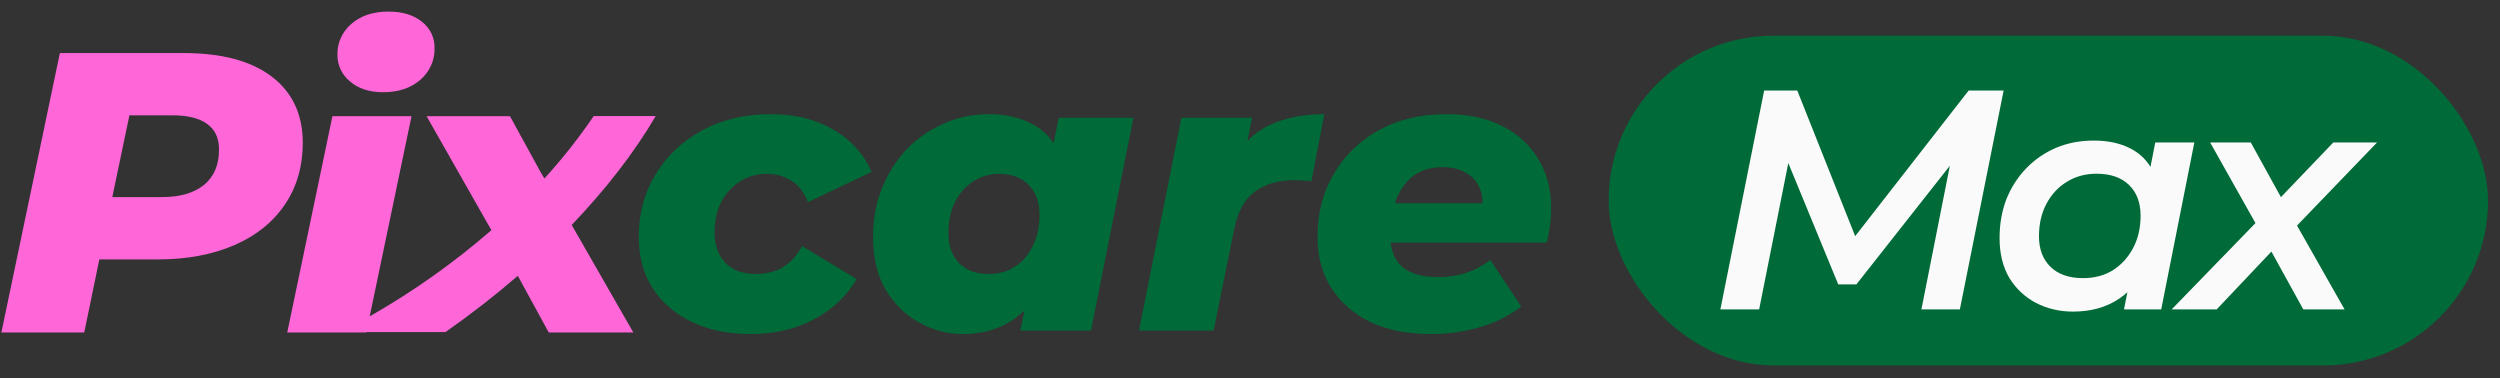<svg width="185" height="28" viewBox="0 0 185 28" fill="none" xmlns="http://www.w3.org/2000/svg">
<rect x="0" y="0" width="185" height="28" fill="#333333" stroke="none"/>
<path d="M20.111 5.669C18.583 4.508 16.414 3.928 13.606 3.928H4.431L0.102 24.6H6.235L7.35 19.196H11.687C13.834 19.196 15.718 18.844 17.34 18.14C18.961 17.436 20.211 16.432 21.089 15.124C21.965 13.826 22.403 12.31 22.405 10.578C22.405 8.47 21.639 6.834 20.111 5.669ZM15.109 13.672C14.37 14.283 13.323 14.587 11.964 14.587H8.31L9.576 8.534H12.795C13.889 8.534 14.732 8.746 15.326 9.169C15.919 9.593 16.213 10.228 16.208 11.074C16.208 12.196 15.841 13.063 15.109 13.675V13.672Z" fill="#FF67D9"/>
<path d="M25.9 6.026C26.518 6.558 27.333 6.824 28.347 6.824C29.481 6.824 30.4 6.519 31.102 5.908C31.802 5.307 32.186 4.444 32.156 3.547C32.175 2.801 31.833 2.087 31.227 1.612C30.607 1.11 29.782 0.858 28.749 0.858C27.613 0.858 26.698 1.16 26.007 1.763C25.325 2.342 24.947 3.179 24.971 4.049C24.957 4.808 25.297 5.532 25.9 6.026Z" fill="#FF67D9"/>
<path d="M42.311 16.642C44.842 13.997 46.944 11.278 48.523 8.588H43.935C42.834 10.209 41.614 11.753 40.284 13.21L39.968 12.67L37.737 8.598H31.568L35.997 16.393L36.366 17.031C33.594 19.439 30.576 21.577 27.357 23.411L30.453 8.598H24.6L21.257 24.601H27.11V24.572H32.963C34.822 23.274 36.609 21.885 38.318 20.412L40.607 24.601H46.865L42.311 16.658V16.642Z" fill="#FF67D9"/>
<path d="M55.578 24.721C53.892 24.721 52.43 24.42 51.19 23.82C49.95 23.219 48.981 22.386 48.284 21.321C47.606 20.236 47.267 18.977 47.267 17.543C47.267 15.8 47.684 14.25 48.517 12.894C49.35 11.519 50.502 10.434 51.974 9.64C53.447 8.845 55.132 8.448 57.03 8.448C58.813 8.448 60.353 8.826 61.651 9.581C62.968 10.337 63.917 11.383 64.498 12.72L59.791 14.957C59.5 14.221 59.084 13.688 58.541 13.359C58.018 13.03 57.418 12.865 56.74 12.865C56.004 12.865 55.335 13.059 54.735 13.446C54.154 13.814 53.699 14.318 53.369 14.957C53.04 15.596 52.875 16.352 52.875 17.224C52.875 18.134 53.137 18.87 53.66 19.432C54.183 19.994 54.948 20.275 55.955 20.275C56.672 20.275 57.311 20.12 57.873 19.81C58.454 19.48 58.948 18.948 59.355 18.212L63.394 20.652C62.639 21.931 61.573 22.929 60.198 23.645C58.842 24.362 57.302 24.721 55.578 24.721Z" fill="#006A38"/>
<path d="M71.26 24.721C70.136 24.721 69.061 24.44 68.035 23.878C67.008 23.316 66.175 22.502 65.536 21.437C64.916 20.372 64.606 19.074 64.606 17.543C64.606 16.226 64.829 15.015 65.274 13.911C65.72 12.807 66.33 11.848 67.105 11.034C67.899 10.221 68.809 9.591 69.836 9.146C70.882 8.681 71.987 8.448 73.149 8.448C74.427 8.448 75.522 8.7 76.432 9.204C77.362 9.688 78.04 10.482 78.466 11.586C78.892 12.671 78.989 14.143 78.757 16.003C78.583 17.766 78.166 19.306 77.507 20.623C76.849 21.941 75.996 22.958 74.95 23.674C73.904 24.372 72.674 24.721 71.26 24.721ZM73.178 20.275C73.914 20.275 74.563 20.091 75.125 19.723C75.686 19.355 76.122 18.841 76.432 18.183C76.762 17.524 76.926 16.759 76.926 15.887C76.926 14.976 76.665 14.25 76.142 13.708C75.619 13.146 74.883 12.865 73.933 12.865C73.217 12.865 72.568 13.059 71.987 13.446C71.425 13.814 70.979 14.328 70.65 14.986C70.34 15.645 70.185 16.41 70.185 17.282C70.185 18.192 70.446 18.919 70.969 19.461C71.493 20.003 72.229 20.275 73.178 20.275ZM75.502 24.459L76.055 21.815L77.101 16.613L77.798 11.412L78.35 8.71H83.871L80.733 24.459H75.502Z" fill="#006A38"/>
<path d="M84.287 24.459L87.425 8.71H92.656L91.755 13.185L91.232 11.906C91.929 10.647 92.849 9.756 93.992 9.233C95.135 8.71 96.472 8.448 98.002 8.448L97.043 13.417C96.811 13.378 96.598 13.359 96.404 13.359C96.21 13.34 96.007 13.33 95.794 13.33C94.593 13.33 93.605 13.62 92.83 14.202C92.074 14.763 91.571 15.703 91.319 17.02L89.808 24.459H84.287Z" fill="#006A38"/>
<path d="M105.863 24.721C104.178 24.721 102.705 24.43 101.446 23.849C100.206 23.248 99.238 22.415 98.54 21.35C97.843 20.265 97.494 18.996 97.494 17.543C97.494 15.8 97.891 14.25 98.686 12.894C99.48 11.519 100.594 10.434 102.027 9.64C103.461 8.845 105.127 8.448 107.025 8.448C108.633 8.448 110.008 8.739 111.151 9.32C112.314 9.901 113.205 10.715 113.825 11.761C114.464 12.787 114.784 13.989 114.784 15.364C114.784 15.829 114.754 16.274 114.696 16.701C114.638 17.127 114.561 17.543 114.464 17.95H101.824L102.347 15.044H111.907L109.611 15.887C109.766 15.132 109.737 14.502 109.524 13.998C109.33 13.475 108.991 13.078 108.507 12.807C108.042 12.516 107.461 12.371 106.764 12.371C105.873 12.371 105.136 12.594 104.555 13.039C103.993 13.485 103.567 14.095 103.277 14.87C103.006 15.626 102.87 16.449 102.87 17.34C102.87 18.425 103.17 19.229 103.771 19.752C104.371 20.255 105.272 20.507 106.473 20.507C107.17 20.507 107.848 20.401 108.507 20.188C109.185 19.955 109.776 19.635 110.28 19.229L112.575 22.686C111.587 23.423 110.512 23.946 109.35 24.256C108.207 24.566 107.045 24.721 105.863 24.721Z" fill="#006A38"/>
<rect x="119.039" y="2.641" width="65.076" height="24.404" rx="12.202" fill="#006A38"/>
<path d="M127.308 22.895L130.547 6.701H133L137.719 18.569L136.447 18.546L145.678 6.701H148.269L145.03 22.895H142.184L144.521 11.096L145.192 11.12L137.372 21.045H136.03L131.935 11.096L132.514 11.166L130.177 22.895H127.308ZM153.405 23.058C152.403 23.058 151.485 22.841 150.652 22.41C149.835 21.978 149.179 21.361 148.686 20.559C148.208 19.741 147.968 18.762 147.968 17.621C147.968 16.572 148.138 15.608 148.477 14.729C148.832 13.85 149.326 13.086 149.958 12.438C150.591 11.79 151.323 11.289 152.156 10.934C153.004 10.58 153.93 10.402 154.932 10.402C155.966 10.402 156.853 10.587 157.593 10.957C158.349 11.328 158.919 11.891 159.305 12.646C159.691 13.387 159.868 14.312 159.837 15.423C159.806 16.95 159.529 18.291 159.004 19.448C158.48 20.59 157.747 21.477 156.806 22.109C155.865 22.741 154.732 23.058 153.405 23.058ZM154.146 20.582C154.979 20.582 155.711 20.389 156.344 20.004C156.976 19.602 157.477 19.055 157.847 18.361C158.218 17.667 158.403 16.865 158.403 15.955C158.403 14.999 158.117 14.243 157.547 13.688C156.976 13.132 156.174 12.855 155.141 12.855C154.323 12.855 153.59 13.055 152.943 13.456C152.31 13.842 151.809 14.382 151.439 15.076C151.069 15.77 150.884 16.572 150.884 17.482C150.884 18.438 151.169 19.194 151.74 19.749C152.31 20.304 153.112 20.582 154.146 20.582ZM157.176 22.895L157.732 20.073L158.518 16.788L158.912 13.479L159.49 10.541H162.382L159.93 22.895H157.176ZM160.704 22.895L167.645 15.747L167.321 17.25L163.55 10.541H166.557L169.287 15.492L167.946 15.469L172.665 10.541H175.904L169.264 17.436L169.496 15.839L173.498 22.895H170.444L167.599 17.736H168.917L164.036 22.895H160.704Z" fill="#FAFAFA"/>
</svg>
